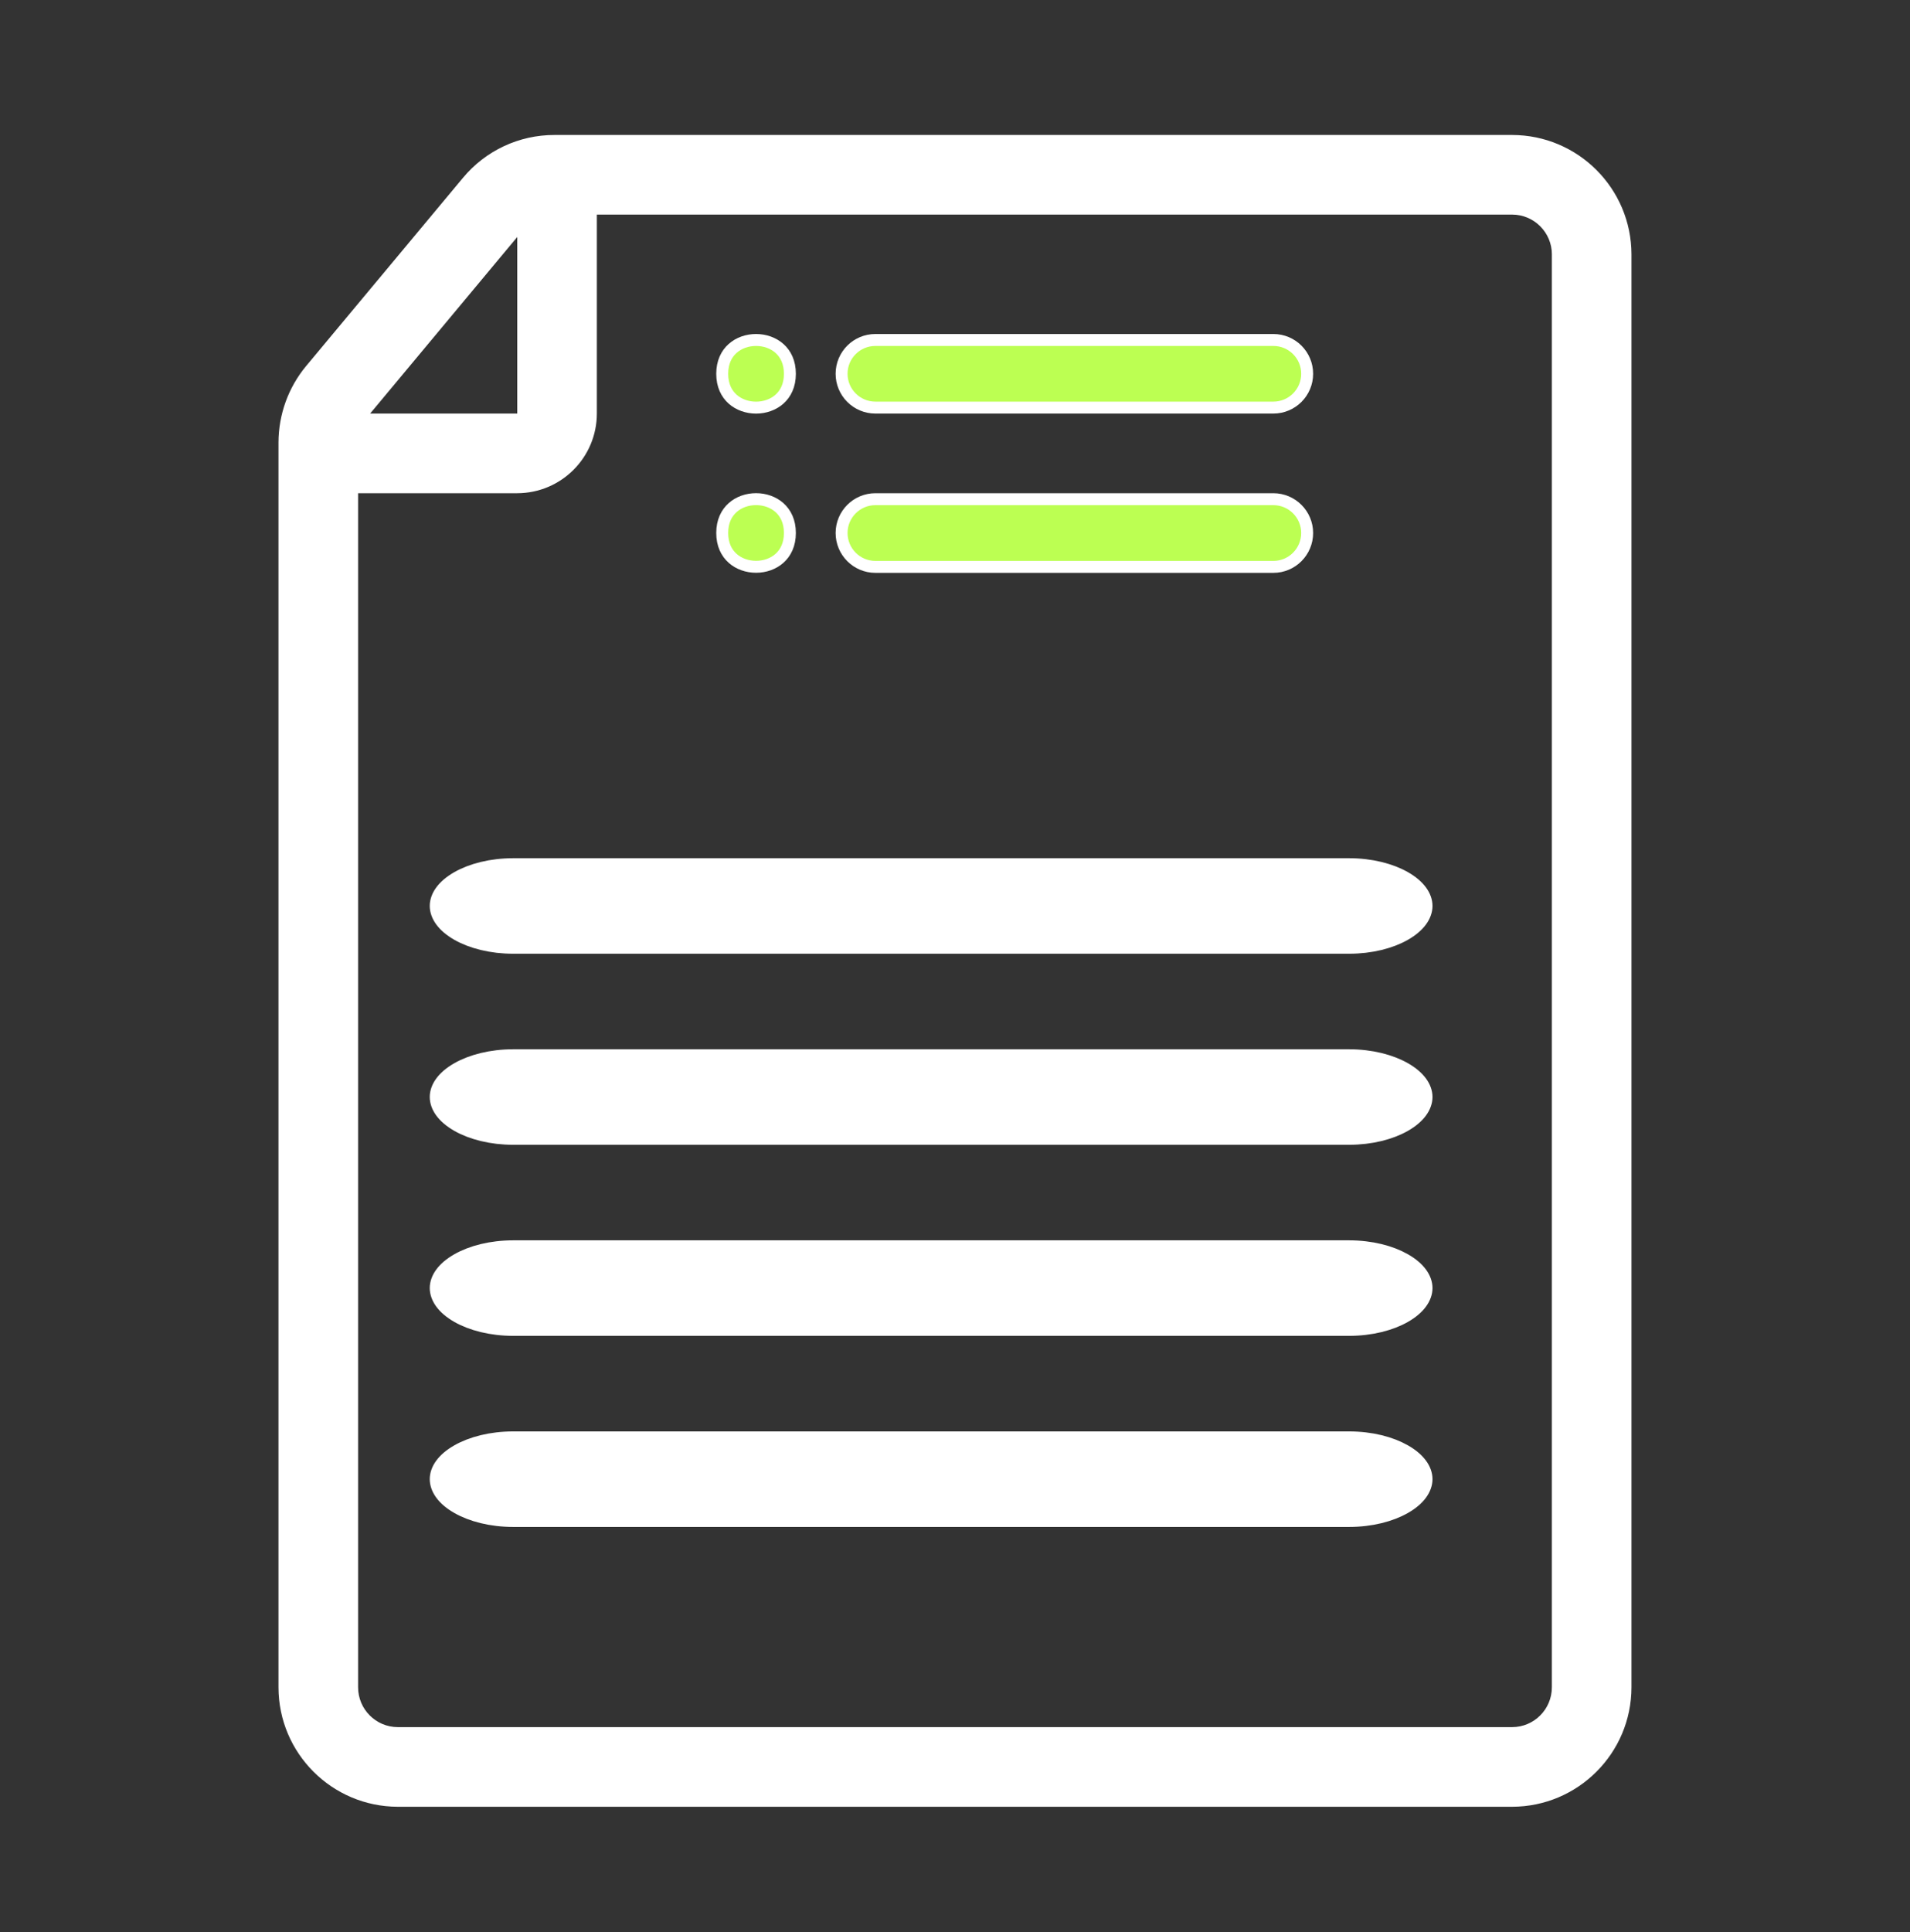 <svg width="88" height="89" viewBox="0 0 88 89" fill="none" xmlns="http://www.w3.org/2000/svg">
<rect x="0" y="0" width="88" height="89" fill="#333333" stroke="none"/>
<path d="M12.831 77.717C12.835 80.752 15.296 83.213 18.331 83.217H69.667C72.702 83.213 75.163 80.752 75.167 77.717V11.717C75.163 8.681 72.702 6.22 69.667 6.217H25.549C23.916 6.213 22.366 6.939 21.325 8.197L14.106 16.856C13.284 17.846 12.834 19.09 12.831 20.38L12.831 77.717ZM71.499 11.717V77.717C71.499 78.727 70.678 79.549 69.667 79.549H18.331C17.321 79.549 16.499 78.727 16.499 77.717V22.717H23.831C25.856 22.713 27.496 21.074 27.499 19.049V9.884H69.668C70.678 9.884 71.5 10.706 71.5 11.717L71.499 11.717ZM23.831 10.916V19.049H17.052L23.831 10.916Z" fill="white"/>
<path d="M58.668 18.773H40.332C39.473 18.773 38.775 18.078 38.775 17.216C38.775 16.354 39.473 15.659 40.332 15.659H58.668C59.527 15.659 60.225 16.354 60.225 17.216C60.225 18.078 59.527 18.773 58.668 18.773Z" fill="#BCFF52" stroke="white" stroke-width="0.55"/>
<path d="M58.668 26.11H40.332C39.474 26.11 38.775 25.412 38.775 24.549C38.775 23.69 39.473 22.992 40.332 22.992H58.668C59.526 22.992 60.225 23.69 60.225 24.549C60.225 25.412 59.526 26.11 58.668 26.11Z" fill="#BCFF52" stroke="white" stroke-width="0.55"/>
<path d="M62.152 43.378H23.648C22.665 43.378 21.8 43.149 21.201 42.806C20.586 42.454 20.35 42.052 20.35 41.726C20.35 41.403 20.585 41.002 21.201 40.65C21.8 40.308 22.665 40.078 23.648 40.078H62.152C63.135 40.078 64 40.308 64.599 40.65C65.215 41.002 65.45 41.403 65.45 41.726C65.45 42.052 65.214 42.454 64.599 42.806C64 43.149 63.135 43.378 62.152 43.378Z" fill="white" stroke="white" stroke-width="1.1"/>
<path d="M62.152 52.178H23.648C22.665 52.178 21.8 51.949 21.201 51.606C20.586 51.254 20.35 50.852 20.35 50.526C20.35 50.203 20.585 49.802 21.201 49.45C21.8 49.108 22.665 48.878 23.648 48.878H62.152C63.135 48.878 64 49.108 64.599 49.45C65.215 49.802 65.45 50.203 65.45 50.526C65.45 50.852 65.214 51.254 64.599 51.606C64 51.949 63.135 52.178 62.152 52.178Z" fill="white" stroke="white" stroke-width="1.1"/>
<path d="M62.152 60.978H23.648C22.665 60.978 21.8 60.748 21.201 60.406C20.586 60.054 20.35 59.652 20.35 59.326C20.35 59.003 20.585 58.601 21.201 58.25C21.8 57.907 22.665 57.678 23.648 57.678H62.152C63.135 57.678 64 57.907 64.599 58.25C65.215 58.601 65.45 59.003 65.45 59.326C65.45 59.652 65.214 60.054 64.599 60.406C64 60.748 63.135 60.978 62.152 60.978Z" fill="white" stroke="white" stroke-width="1.1"/>
<path d="M62.152 69.779H23.648C22.665 69.779 21.8 69.549 21.201 69.206C20.586 68.855 20.35 68.453 20.35 68.127C20.35 67.803 20.585 67.402 21.201 67.051C21.8 66.708 22.665 66.479 23.648 66.479H62.152C63.135 66.479 64 66.708 64.599 67.051C65.215 67.402 65.45 67.803 65.45 68.127C65.45 68.453 65.214 68.855 64.599 69.206C64 69.549 63.135 69.779 62.152 69.779Z" fill="white" stroke="white" stroke-width="1.1"/>
<path d="M36.393 17.217C36.393 17.753 36.194 18.135 35.912 18.386C35.625 18.641 35.234 18.775 34.834 18.775C34.434 18.775 34.043 18.641 33.756 18.386C33.474 18.135 33.275 17.753 33.275 17.217C33.275 16.68 33.474 16.298 33.756 16.048C34.043 15.792 34.434 15.659 34.834 15.659C35.234 15.659 35.625 15.792 35.912 16.048C36.194 16.298 36.393 16.68 36.393 17.217Z" fill="#BCFF52" stroke="white" stroke-width="0.55"/>
<path d="M36.393 24.548C36.393 25.084 36.194 25.466 35.912 25.717C35.625 25.972 35.234 26.106 34.834 26.106C34.434 26.106 34.043 25.972 33.756 25.717C33.474 25.466 33.275 25.084 33.275 24.548C33.275 24.012 33.474 23.63 33.756 23.379C34.043 23.123 34.434 22.99 34.834 22.99C35.234 22.99 35.625 23.123 35.912 23.379C36.194 23.63 36.393 24.012 36.393 24.548Z" fill="#BCFF52" stroke="white" stroke-width="0.55"/>
</svg>
